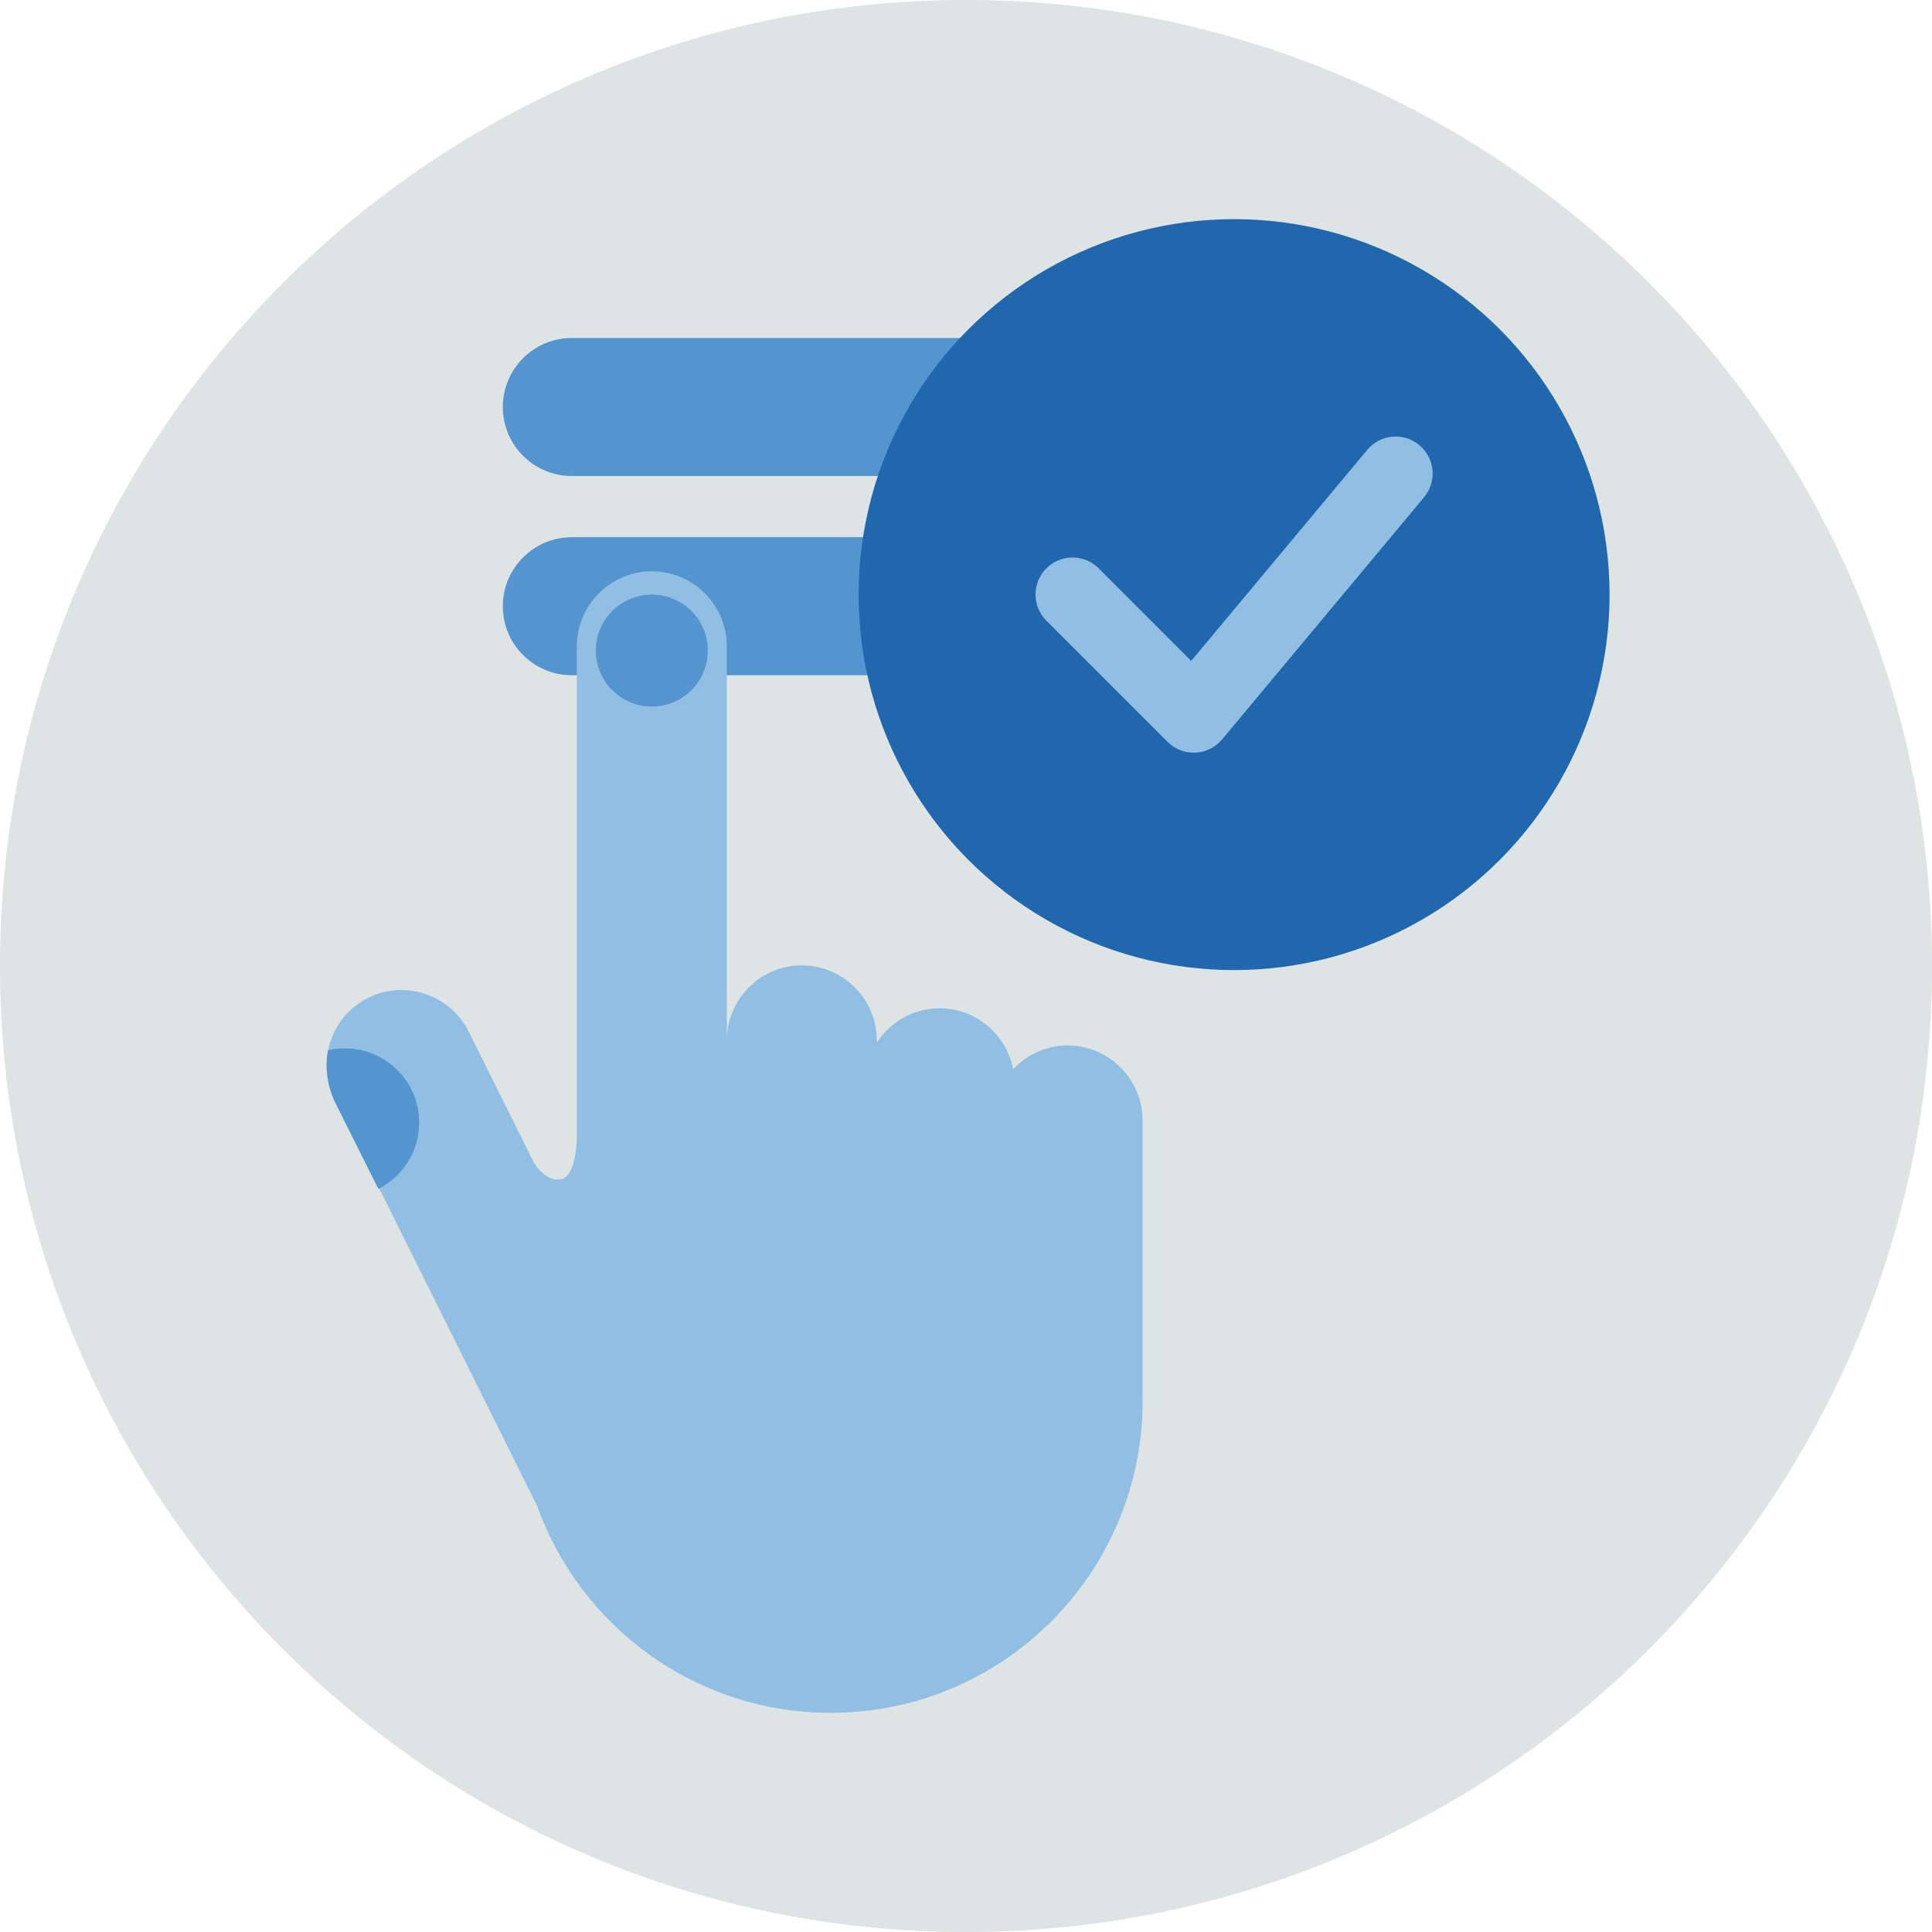 <?xml version="1.0" encoding="utf-8"?>
<svg xmlns="http://www.w3.org/2000/svg" viewBox="0 0 140 140">
  <defs>
    <style>
      .cls-1 {
        fill: #91bfe3;
      }

      .cls-2 {
        fill: #2167ae;
      }

      .cls-3, .cls-4 {
        fill: #5495cf;
      }

      .cls-4, .cls-5 {
        fill-rule: evenodd;
      }

      .cls-5 {
        fill: #dde4e3;
      }
    </style>
  </defs>
  <g id="Circle">
    <g id="Fill-1">
      <path class="cls-5" d="M140,70c0,38.66-31.34,70-70,70S0,108.66,0,70,31.34,0,70,0s70,31.34,70,70"/>
    </g>
  </g>
  <g id="Design">
    <g>
      <g id="Rectangle">
        <path class="cls-4" d="M41.437,24.493h31.058c2.761,0,5,2.239,5,5h0c0,2.761-2.239,5-5,5h-31.058c-2.761,0-5-2.239-5-5h0c0-2.761,2.239-5,5-5Z"/>
      </g>
      <g id="Rectangle-Copy">
        <path class="cls-4" d="M41.437,38.929h31.058c2.761,0,5,2.239,5,5h0c0,2.761-2.239,5-5,5h-31.058c-2.761,0-5-2.239-5-5h0c0-2.761,2.239-5,5-5Z"/>
      </g>
      <g>
        <path class="cls-1" d="M82.797,81.19c0-2.989-2.445-5.434-5.434-5.434-1.556,0-2.955,.672-3.948,1.73-.48-2.507-2.689-4.42-5.331-4.42-1.901,0-3.575,.994-4.547,2.482v-.16c0-2.989-2.445-5.434-5.434-5.434s-5.434,2.445-5.434,5.434v-28.557c0-2.989-2.445-5.434-5.434-5.434h-0c-2.989,0-5.434,2.446-5.434,5.434v35.571s0,2.952-1.232,3.066c-1.232,.113-1.974-1.406-1.975-1.407l-4.632-9.309c-1.331-2.676-4.61-3.776-7.286-2.444-2.676,1.331-3.776,4.61-2.444,7.286l14.687,29.518c3.126,8.741,11.456,15.006,21.271,15.006,12.487,0,22.609-10.122,22.609-22.609,0-.036-.005-.071-.005-.107,0-.018,.005-.035,.005-.053v-20.16Z"/>
        <path class="cls-3" d="M43.178,47.144c0-2.24,1.816-4.056,4.056-4.056,2.24,0,4.056,1.816,4.056,4.056,0,2.24-1.816,4.056-4.056,4.056s-4.056-1.816-4.056-4.056"/>
        <path class="cls-3" d="M29.841,79.013c-1.117-2.316-3.676-3.467-6.078-2.899-.221,1.278-.051,2.636,.575,3.887l3.081,6.151c2.614-1.318,3.7-4.492,2.422-7.139"/>
      </g>
    </g>
    <g>
      <circle class="cls-2" cx="89.427" cy="43.088" r="27.208"/>
      <path class="cls-1" d="M86.5,54.542c-.71,0-1.391-.282-1.895-.785l-8.781-8.781c-1.047-1.047-1.047-2.744,0-3.791s2.744-1.047,3.791,0l6.706,6.706,12.755-15.293c.947-1.137,2.639-1.292,3.776-.341,1.137,.948,1.289,2.639,.341,3.776l-14.634,17.546c-.482,.578-1.186,.926-1.937,.961-.041,.001-.081,.002-.121,.002Z"/>
    </g>
  </g>
</svg>